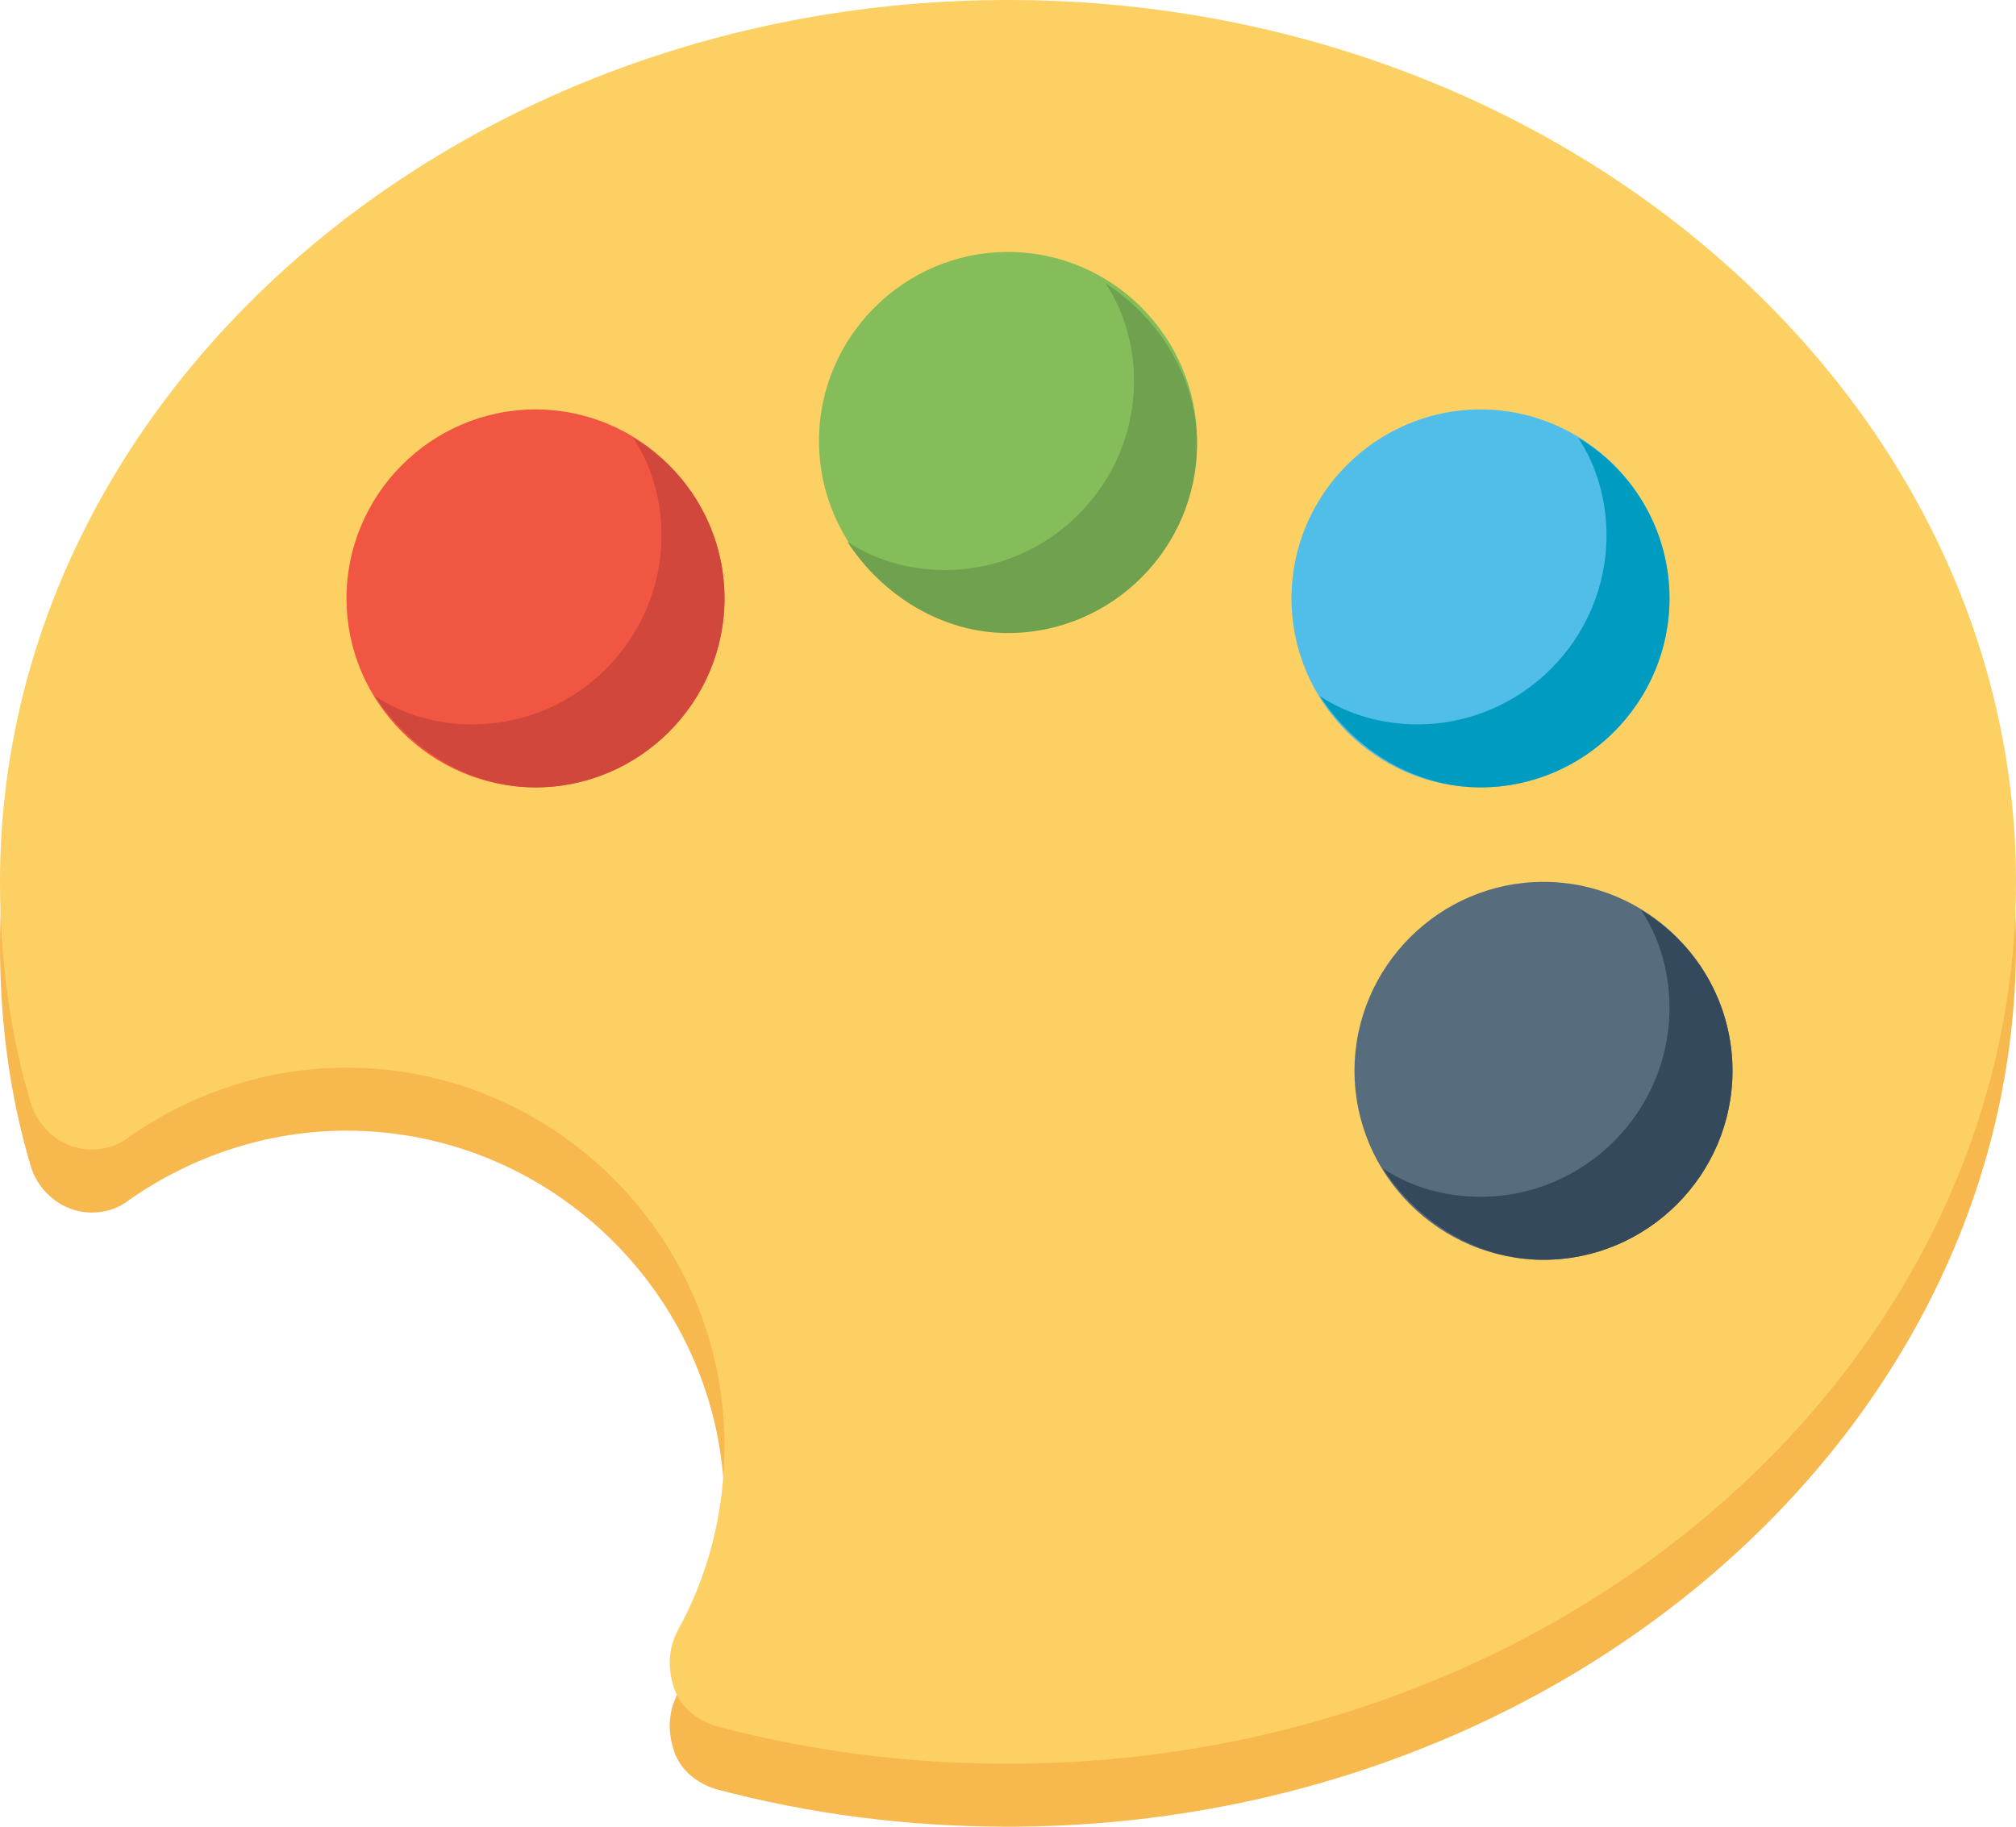 <?xml version="1.0" encoding="utf-8"?>
<!-- Generator: Adobe Illustrator 27.5.0, SVG Export Plug-In . SVG Version: 6.00 Build 0)  -->
<svg version="1.1" id="Layer_1" xmlns="http://www.w3.org/2000/svg" xmlns:xlink="http://www.w3.org/1999/xlink" x="0px" y="0px"
	 viewBox="0 0 64 58" style="enable-background:new 0 0 64 58;" xml:space="preserve">
<style type="text/css">
	.st0{fill:#F7B84E;}
	.st1{fill:#FCD063;}
	.st2{fill:#84BD5A;}
	.st3{fill:#50BEE8;}
	.st4{fill:#009BC1;}
	.st5{fill:#6FA14E;}
	.st6{fill:#576D7E;}
	.st7{fill:#F15642;}
	.st8{fill:#35495C;}
	.st9{fill:#D2473C;}
</style>
<g id="palette">
	<g>
		<g>
			<path class="st0" d="M32,58c-3.2,0-6.3-0.4-9.3-1.2c-0.6-0.2-1.1-0.6-1.3-1.2c-0.2-0.6-0.2-1.2,0.1-1.8c1-1.8,1.5-3.8,1.5-5.9
				c0-6.6-5.4-12-12-12c-2.5,0-4.9,0.8-6.9,2.2c-0.5,0.4-1.2,0.5-1.8,0.3c-0.6-0.2-1.1-0.7-1.3-1.3c-0.7-2.3-1-4.7-1-7.1
				C0,14.6,14.4,2,32,2c17.6,0,32,12.6,32,28S49.6,58,32,58z"/>
		</g>
		<g>
			<path class="st1" d="M32,56c-3.2,0-6.3-0.4-9.3-1.2c-0.6-0.2-1.1-0.6-1.3-1.2c-0.2-0.6-0.2-1.2,0.1-1.8c1-1.8,1.5-3.8,1.5-5.9
				c0-6.6-5.4-12-12-12c-2.5,0-4.9,0.8-6.9,2.2c-0.5,0.4-1.2,0.5-1.8,0.3c-0.6-0.2-1.1-0.7-1.3-1.3c-0.7-2.3-1-4.7-1-7.1
				C0,12.6,14.4,0,32,0c17.6,0,32,12.6,32,28S49.6,56,32,56z"/>
		</g>
		<path class="st2" d="M32,8c-3.3,0-6,2.7-6,6s2.7,6,6,6s6-2.7,6-6S35.3,8,32,8z"/>
		<path class="st3" d="M47,13c-3.3,0-6,2.7-6,6s2.7,6,6,6s6-2.7,6-6S50.3,13,47,13z"/>
		<path class="st4" d="M50.1,13.9c0.6,0.9,0.9,2,0.9,3.1c0,3.3-2.7,6-6,6c-1.1,0-2.2-0.3-3.1-0.9c1.1,1.7,3,2.9,5.1,2.9
			c3.3,0,6-2.7,6-6C53,16.8,51.8,14.9,50.1,13.9z"/>
		<path class="st5" d="M35.1,9c0.6,0.9,0.9,2,0.9,3.1c0,3.3-2.7,6-6,6c-1.1,0-2.2-0.3-3.1-0.9c1.1,1.7,3,2.9,5.1,2.9
			c3.3,0,6-2.7,6-6C38,12,36.8,10.1,35.1,9z"/>
		<path class="st6" d="M49,28c-3.3,0-6,2.7-6,6s2.7,6,6,6s6-2.7,6-6S52.3,28,49,28z"/>
		<path class="st7" d="M17,13c-3.3,0-6,2.7-6,6s2.7,6,6,6s6-2.7,6-6S20.3,13,17,13z"/>
		<path class="st8" d="M52.1,28.9c0.6,0.9,0.9,2,0.9,3.1c0,3.3-2.7,6-6,6c-1.1,0-2.2-0.3-3.1-0.9c1.1,1.7,3,2.9,5.1,2.9
			c3.3,0,6-2.7,6-6C55,31.8,53.8,29.9,52.1,28.9z"/>
		<path class="st9" d="M20.1,13.9c0.6,0.9,0.9,2,0.9,3.1c0,3.3-2.7,6-6,6c-1.1,0-2.2-0.3-3.1-0.9c1.1,1.7,3,2.9,5.1,2.9
			c3.3,0,6-2.7,6-6C23,16.8,21.8,14.9,20.1,13.9z"/>
	</g>
</g>
<g id="Layer_1_00000041255537208700984910000001515012617951700658_">
</g>
</svg>

